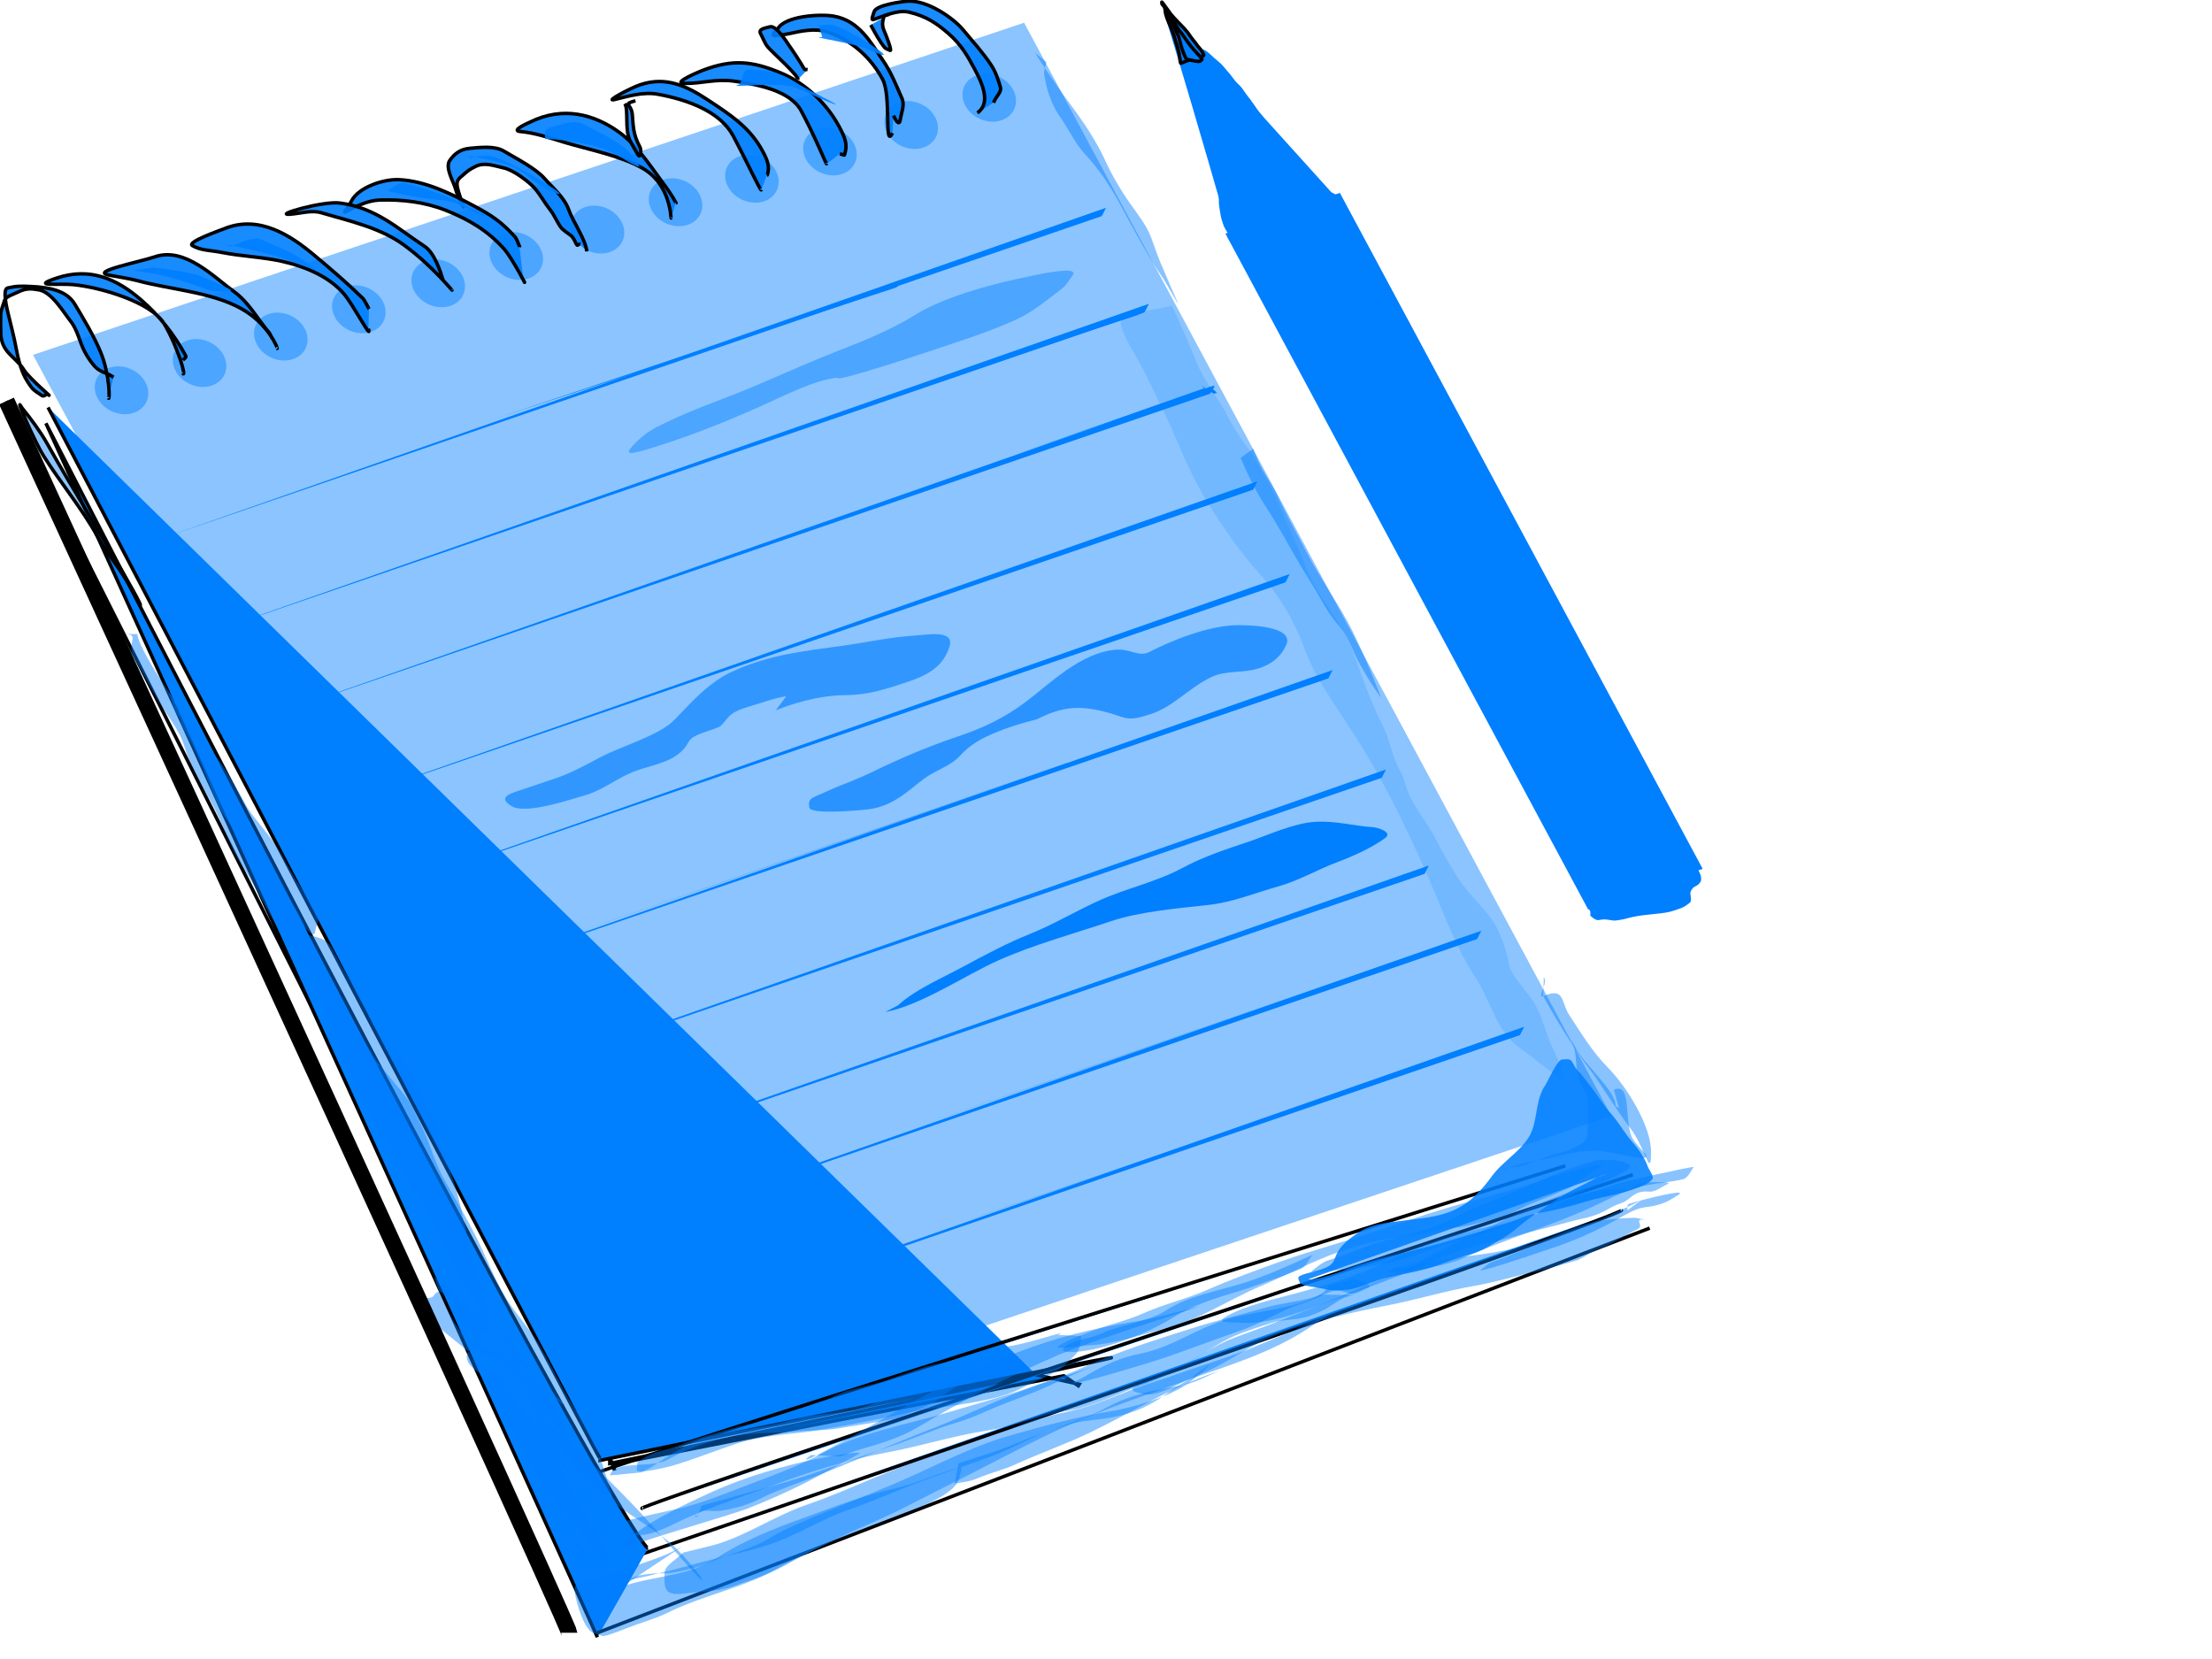 <?xml version="1.0"?><svg width="640" height="480" xmlns="http://www.w3.org/2000/svg" xmlns:xlink="http://www.w3.org/1999/xlink">
 <defs>
  <linearGradient id="linearGradient5161">
   <stop stop-color="#808080" id="stop5163" offset="0"/>
   <stop stop-color="#808080" stop-opacity="0" id="stop5165" offset="1"/>
  </linearGradient>
  <linearGradient id="linearGradient5127">
   <stop stop-color="#ffd565" id="stop5129" offset="0"/>
   <stop stop-color="#ffd565" stop-opacity="0" id="stop5131" offset="1"/>
  </linearGradient>
  <linearGradient id="linearGradient5117">
   <stop stop-color="#ffd565" id="stop5119" offset="0"/>
   <stop stop-color="#ffd565" stop-opacity="0" id="stop5121" offset="1"/>
  </linearGradient>
  <linearGradient id="linearGradient5103">
   <stop stop-color="#cf9400" id="stop5105" offset="0"/>
   <stop stop-color="#cf9400" stop-opacity="0" id="stop5107" offset="1"/>
  </linearGradient>
  <filter height="1.226" y="-0.113" width="1.256" x="-0.128" id="filter5001">
   <feGaussianBlur id="feGaussianBlur5003" stdDeviation="2.786"/>
  </filter>
  <linearGradient y2="495.659" x2="642.568" y1="495.659" x1="598.471" gradientTransform="translate(26.548,-33.903)" gradientUnits="userSpaceOnUse" id="linearGradient5304" xlink:href="#linearGradient5103"/>
  <linearGradient y2="115.604" x2="722.597" y1="115.604" x1="670.959" gradientUnits="userSpaceOnUse" id="linearGradient5306" xlink:href="#linearGradient5117"/>
  <linearGradient y2="120.495" x2="669.888" y1="120.495" x1="628.463" gradientUnits="userSpaceOnUse" id="linearGradient5308" xlink:href="#linearGradient5127"/>
  <radialGradient r="8.881" fy="736.044" fx="675.402" cy="736.044" cx="675.402" gradientTransform="matrix(1,0,0,0.728,0,200.347)" gradientUnits="userSpaceOnUse" id="radialGradient5310" xlink:href="#linearGradient5161"/>
 </defs>
 <g>
  <title>Layer 1</title>
  <g id="layer1">
   <g id="g5190">
    <g id="g4910">
     <rect transform="matrix(0.749,-0.251,0.318,0.592,968.46,1337.407) " opacity="0.496" fill="#007fff" fill-opacity="0.914" fill-rule="evenodd" stroke="#000000" stroke-width="0.999" stroke-miterlimit="4" stroke-opacity="0" y="-2227.534" x="-334.522" height="534.286" width="382.857" id="rect4281"/>
     <path fill="#007fff" fill-rule="evenodd" stroke="#000000" stroke-width="1px" stroke-opacity="0" id="path4283" d="m47.777,155.421c273.148,-93.614 271.007,-92.896 271.007,-92.896l1.232,-2.41"/>
     <path fill="#007fff" fill-rule="evenodd" stroke="#000000" stroke-width="1px" stroke-opacity="0" id="path4796" d="m60.177,183.209c273.148,-93.615 271.007,-92.896 271.007,-92.896l1.232,-2.41"/>
     <path fill="#007fff" fill-rule="evenodd" stroke="#000000" stroke-width="1px" stroke-opacity="0" id="path4798" d="m79.162,206.791c273.148,-93.615 271.007,-92.896 271.007,-92.896l1.232,-2.41"/>
     <path fill="#007fff" fill-rule="evenodd" stroke="#000000" stroke-width="1px" stroke-opacity="0" id="path4800" d="m91.563,234.579c273.148,-93.615 271.007,-92.897 271.007,-92.897l1.232,-2.41"/>
     <path fill="#007fff" fill-rule="evenodd" stroke="#000000" stroke-width="1px" stroke-opacity="0" id="path4802" d="m100.913,261.393c273.148,-93.615 271.007,-92.896 271.007,-92.896l1.232,-2.41"/>
     <path fill="#007fff" fill-rule="evenodd" stroke="#000000" stroke-width="1px" stroke-opacity="0" id="path4804" d="m113.313,289.181c273.148,-93.615 271.007,-92.897 271.007,-92.897l1.232,-2.41"/>
     <path fill="#007fff" fill-rule="evenodd" stroke="#000000" stroke-width="1px" stroke-opacity="0" id="path4806" d="m128.763,317.942c273.148,-93.615 271.007,-92.897 271.007,-92.897l1.232,-2.41"/>
     <path fill="#007fff" fill-rule="evenodd" stroke="#000000" stroke-width="1px" stroke-opacity="0" id="path4808" d="m141.163,345.73c273.148,-93.615 271.007,-92.896 271.007,-92.896l1.232,-2.41"/>
     <path fill="#007fff" fill-rule="evenodd" stroke="#000000" stroke-width="1px" stroke-opacity="0" id="path4810" d="m156.351,364.596c273.148,-93.615 271.007,-92.896 271.007,-92.896l1.232,-2.41"/>
     <path fill="#007fff" fill-rule="evenodd" stroke="#000000" stroke-width="1px" stroke-opacity="0" id="path4812" d="m168.752,392.383c273.148,-93.615 271.007,-92.896 271.007,-92.896l1.232,-2.41"/>
     <path fill="#007fff" fill-rule="evenodd" stroke="#000000" stroke-width="1px" stroke-opacity="0" id="path4814" d="m395.135,192.102c-94.289,31.626 -93.672,31.419 -93.672,31.419"/>
     <path fill="#007fff" fill-opacity="0.697" fill-rule="evenodd" stroke="#000000" stroke-width="1px" stroke-opacity="0" id="path4818" d="m299.849,208.163c6.934,-3.412 11.557,-4.272 19.581,-2.293c6.589,1.625 6.083,3.228 13.659,0.687c6.79,-2.278 11.418,-8.071 17.862,-10.862c3.876,-1.679 8.411,-0.982 12.636,-2.151c4.616,-1.277 7.197,-3.88 8.556,-6.946c2.497,-5.633 -11.549,-5.794 -14.722,-5.699c-7.935,0.237 -18.506,4.404 -24.919,7.762c-2.852,1.493 -5.54,-0.894 -9.156,-0.706c-10.47,0.544 -19.726,10.034 -26.684,15.213c-6.136,4.567 -12.088,7.434 -19.922,10.062c-9.034,3.03 -17.037,6.565 -25.397,10.606c-0.859,0.415 -1.751,0.786 -2.626,1.179c-3.206,1.44 -6.553,2.541 -9.731,4.059c-3.735,1.784 -5.365,1.604 -4.804,4.594c0.398,2.126 15.304,0.745 17.299,0.46c7.127,-1.017 11.07,-5.23 15.839,-8.792c3.466,-2.589 7.65,-3.634 10.451,-6.686c2.981,-3.248 5.991,-4.939 10.512,-6.806c3.653,-1.508 7.636,-2.727 11.564,-3.68z"/>
     <path fill="#007fff" fill-opacity="0.652" fill-rule="evenodd" stroke="#000000" stroke-width="1px" stroke-opacity="0" id="path4820" d="m224.453,205.518c3.78,-1.561 12.084,-4.372 20.209,-4.393c6.543,-0.016 12.178,-1.898 18.1,-3.884c6.195,-2.078 10.269,-4.719 11.962,-10.175c1.541,-4.967 -6.456,-3.399 -10.104,-3.172c-7.06,0.44 -14.084,2.004 -20.978,2.961c-10.956,1.521 -20.623,2.478 -31.24,7.198c-7.565,3.363 -12.447,9.309 -17.463,14.406c-4.219,4.288 -15.228,7.478 -21.045,10.538c-4.611,2.426 -8.442,4.621 -13.634,6.362c-3.648,1.223 -7.295,2.447 -10.943,3.67c-4.084,1.37 -3.861,2.555 -1.407,4.15c4.03,2.619 16.75,-1.777 20.872,-2.925c5.221,-1.454 8.569,-4.287 13.225,-6.424c4.892,-2.245 10.794,-2.657 14.694,-6.022c3.78,-3.262 0.933,-3.892 7.72,-6.168c5.259,-1.764 3.525,-1.137 6.547,-4.383c1.884,-2.024 6.243,-2.889 9.093,-3.845c2.614,-0.877 4.902,-1.533 7.45,-2.002"/>
     <path fill="#007fff" fill-rule="evenodd" stroke="#000000" stroke-width="1px" stroke-opacity="0" id="path4822" d="m256.168,292.798c10.232,-1.882 23.405,-10.81 32.718,-14.95c10.221,-4.544 21.842,-7.724 32.647,-11.348c8.26,-2.77 19.323,-3.699 28.2,-4.687c6.982,-0.777 13.388,-3.452 19.969,-5.306c6.264,-1.765 11.333,-4.858 17.26,-7.082c4.784,-1.794 9.887,-4.136 13.726,-6.89c2.546,-1.827 -2.321,-3.132 -3.478,-3.207c-5.876,-0.384 -10.757,-1.912 -16.75,-1.539c-6.29,0.392 -13.521,3.839 -19.227,5.753c-6.769,2.27 -13.145,4.36 -19.217,7.639c-7.279,3.93 -16.074,5.813 -23.74,9.255c-6.87,3.085 -13.29,6.973 -20.315,9.796c-6.632,2.665 -13.177,6.159 -19.253,9.44c-4.799,2.591 -10.128,5.001 -14.472,7.836c-1.929,1.259 -3.016,2.135 -4.452,3.382"/>
     <path fill="#007fff" fill-opacity="0.451" fill-rule="evenodd" stroke="#000000" stroke-width="1px" stroke-opacity="0" id="path4824" d="m242.584,109.263c-1.453,1.262 13.891,-3.466 24.872,-7.149c9.125,-3.061 18.373,-5.899 26.941,-9.832c4.28,-1.964 8.675,-5.6 12.229,-8.277c2.035,-1.532 2.677,-2.877 3.758,-4.442c2.161,-3.13 -13.453,0.598 -14.71,0.858c-9.705,2.004 -22.803,5.677 -30.78,10.622c-6.65,4.123 -13.732,7.085 -21.317,10.033c-8.231,3.199 -16.248,6.774 -24.335,10.25c-8.403,3.612 -17.451,6.583 -25.594,10.473c-4.102,1.96 -6.262,2.938 -9.19,5.766c-3.882,3.751 -3.571,4.364 2.92,2.401c10.113,-3.059 19.674,-6.742 29.143,-10.869c0.982,-0.428 1.963,-0.857 2.945,-1.286c6.4,-2.795 16.249,-8.068 23.117,-8.549z"/>
     <path fill="#007fff" fill-rule="evenodd" stroke="#000000" stroke-width="1px" stroke-opacity="0" id="path4826" d="m293.375,131.693c56.46,-19.534 57.369,-19.242 57.369,-19.242l0.425,-0.143l0.334,-0.311l-1.804,-0.091l0.439,0.35l-0.38,0.227l0.378,0.47l0.045,0.084l0.106,-0.036l-0.163,-1.237l2.026,1.905l-1.001,0.236l-3.738,-2.524l2.223,2.038l-1.316,-1.05l-54.943,19.323z"/>
     <path fill="#007fff" fill-rule="evenodd" stroke="#000000" stroke-width="1px" stroke-opacity="0" id="path4828" d="m280.057,107.133c50.07,-17.192 50.933,-16.985 50.933,-16.985l-0.183,0.36l-1.381,0.463l-0.061,0.12l-49.308,16.042z"/>
     <path fill="#007fff" fill-rule="evenodd" stroke="#000000" stroke-width="1px" stroke-opacity="0" id="path4830" d="m279.616,107.479l0,0z"/>
     <path fill="#007fff" fill-rule="evenodd" stroke="#000000" stroke-width="1px" stroke-opacity="0" id="path4834" d="m141.764,121.608l119.396,-39.849l-0.213,0.071l-1.657,1.351l-0.744,0.249l-116.784,38.177z"/>
     <path fill="#007fff" fill-opacity="0.43" fill-rule="evenodd" stroke="#000000" stroke-width="1px" stroke-opacity="0" id="path4836" d="m278.183,353.621c143.562,-49.246 144.622,-48.906 144.622,-48.906l-0.197,-0.133l0.972,-0.525l-0.108,0.732l-0.85,0.285l-144.439,48.546z"/>
     <path fill="#007fff" fill-opacity="0.43" fill-rule="evenodd" stroke="#000000" stroke-width="1px" stroke-opacity="0" id="path4838" d="m263.082,326.676l144.762,-50.046l-0.486,0.262l0.47,-0.058l0.545,0.314l-0.879,-0.003l-144.412,49.531z"/>
     <path fill="#007fff" fill-opacity="0.43" fill-rule="evenodd" stroke="#000000" stroke-width="1px" stroke-opacity="0" id="path4840" d="m164.187,270.672l144.762,-50.046l-0.486,0.262l0.47,-0.058l0.545,0.314l-0.879,-0.003l-144.412,49.531z"/>
     <path opacity="0.496" fill="#007fff" fill-opacity="0.906" fill-rule="evenodd" stroke="#000000" stroke-width="0.999" stroke-miterlimit="4" stroke-opacity="0" d="m293.122,25.957c1.937,3.605 0.415,7.565 -3.399,8.844c-3.814,1.279 -8.476,-0.606 -10.412,-4.212c-1.937,-3.605 -0.415,-7.565 3.399,-8.844c3.814,-1.279 8.475,0.607 10.412,4.212z" id="path4842"/>
     <path opacity="0.496" fill="#007fff" fill-opacity="0.906" fill-rule="evenodd" stroke="#000000" stroke-width="0.999" stroke-miterlimit="4" stroke-opacity="0" d="m270.544,33.853c1.937,3.605 0.415,7.565 -3.399,8.844c-3.814,1.279 -8.476,-0.606 -10.412,-4.212c-1.937,-3.605 -0.415,-7.565 3.399,-8.844c3.814,-1.279 8.476,0.607 10.412,4.212z" id="path4844"/>
     <path opacity="0.496" fill="#007fff" fill-opacity="0.906" fill-rule="evenodd" stroke="#000000" stroke-width="0.999" stroke-miterlimit="4" stroke-opacity="0" d="m247.037,41.502c1.937,3.605 0.415,7.565 -3.399,8.844c-3.814,1.279 -8.476,-0.606 -10.412,-4.212c-1.937,-3.605 -0.415,-7.565 3.399,-8.844c3.814,-1.279 8.476,0.607 10.412,4.212z" id="path4846"/>
     <path opacity="0.496" fill="#007fff" fill-opacity="0.906" fill-rule="evenodd" stroke="#000000" stroke-width="0.999" stroke-miterlimit="4" stroke-opacity="0" d="m224.458,49.398c1.937,3.605 0.415,7.565 -3.399,8.844c-3.814,1.279 -8.476,-0.606 -10.412,-4.212c-1.937,-3.605 -0.415,-7.565 3.399,-8.844c3.814,-1.279 8.476,0.606 10.412,4.212z" id="path4848"/>
     <path opacity="0.496" fill="#007fff" fill-opacity="0.906" fill-rule="evenodd" stroke="#000000" stroke-width="0.999" stroke-miterlimit="4" stroke-opacity="0" d="m202.362,56.207c1.937,3.605 0.415,7.565 -3.399,8.844c-3.814,1.279 -8.476,-0.606 -10.412,-4.212c-1.937,-3.605 -0.415,-7.565 3.399,-8.844c3.814,-1.279 8.476,0.607 10.412,4.212z" id="path4850"/>
     <path opacity="0.496" fill="#007fff" fill-opacity="0.906" fill-rule="evenodd" stroke="#000000" stroke-width="0.999" stroke-miterlimit="4" stroke-opacity="0" d="m179.784,64.103c1.937,3.605 0.415,7.565 -3.399,8.844c-3.814,1.279 -8.476,-0.606 -10.412,-4.212c-1.937,-3.605 -0.415,-7.565 3.399,-8.844c3.814,-1.279 8.476,0.607 10.412,4.212z" id="path4852"/>
     <path opacity="0.496" fill="#007fff" fill-opacity="0.906" fill-rule="evenodd" stroke="#000000" stroke-width="0.999" stroke-miterlimit="4" stroke-opacity="0" d="m156.276,71.751c1.937,3.605 0.415,7.565 -3.399,8.844c-3.814,1.279 -8.476,-0.607 -10.412,-4.212c-1.937,-3.605 -0.415,-7.565 3.399,-8.844c3.814,-1.279 8.476,0.606 10.412,4.212z" id="path4854"/>
     <path opacity="0.496" fill="#007fff" fill-opacity="0.906" fill-rule="evenodd" stroke="#000000" stroke-width="0.999" stroke-miterlimit="4" stroke-opacity="0" d="m133.698,79.648c1.937,3.605 0.415,7.565 -3.399,8.844c-3.814,1.279 -8.476,-0.606 -10.412,-4.212c-1.937,-3.605 -0.415,-7.565 3.399,-8.844c3.814,-1.279 8.476,0.606 10.412,4.212z" id="path4856"/>
     <path opacity="0.496" fill="#007fff" fill-opacity="0.906" fill-rule="evenodd" stroke="#000000" stroke-width="0.999" stroke-miterlimit="4" stroke-opacity="0" d="m110.731,87.165c1.937,3.605 0.415,7.565 -3.399,8.844c-3.814,1.279 -8.476,-0.606 -10.412,-4.212c-1.937,-3.605 -0.415,-7.565 3.399,-8.844c3.814,-1.279 8.476,0.606 10.412,4.212z" id="path4858"/>
     <path opacity="0.496" fill="#007fff" fill-opacity="0.906" fill-rule="evenodd" stroke="#000000" stroke-width="0.999" stroke-miterlimit="4" stroke-opacity="0" d="m88.153,95.061c1.937,3.605 0.415,7.565 -3.399,8.844c-3.814,1.279 -8.476,-0.606 -10.412,-4.212c-1.937,-3.605 -0.415,-7.565 3.399,-8.844c3.814,-1.279 8.476,0.606 10.412,4.212z" id="path4860"/>
     <path opacity="0.496" fill="#007fff" fill-opacity="0.906" fill-rule="evenodd" stroke="#000000" stroke-width="0.999" stroke-miterlimit="4" stroke-opacity="0" d="m64.645,102.71c1.937,3.605 0.415,7.565 -3.399,8.844c-3.814,1.279 -8.476,-0.606 -10.412,-4.212c-1.937,-3.605 -0.415,-7.565 3.399,-8.844c3.814,-1.279 8.476,0.606 10.412,4.212z" id="path4862"/>
     <path opacity="0.496" fill="#007fff" fill-opacity="0.906" fill-rule="evenodd" stroke="#000000" stroke-width="0.999" stroke-miterlimit="4" stroke-opacity="0" d="m42.067,110.606c1.937,3.605 0.415,7.565 -3.399,8.844c-3.814,1.279 -8.476,-0.606 -10.412,-4.212c-1.937,-3.605 -0.415,-7.565 3.399,-8.844c3.814,-1.279 8.476,0.607 10.412,4.212z" id="path4864"/>
     <path fill="#007fff" fill-opacity="0.906" fill-rule="evenodd" stroke="#000000" stroke-width="1px" id="path4866" d="m282.78,32.657c4.102,-2.842 1.344,-8.702 -0.828,-12.745c-2.123,-3.952 -3.856,-6.973 -7.446,-10.127c-3.435,-3.018 -6.557,-5.122 -11.521,-6.275c-3.265,-0.759 -7.348,1.172 -10.256,2.148c-0.873,0.293 -0.022,-1.511 0.173,-2.245c0.521,-1.955 8.01,-2.965 9.758,-3.074c5.637,-0.351 13.187,4.883 15.973,8.261c2.795,3.39 5.731,6.579 8.068,10.118c1.443,2.185 2.108,4.341 2.756,6.531c0.344,1.162 -0.934,2.487 -1.389,3.249c-0.31,0.519 -0.404,0.795 -0.61,1.199"/>
     <path fill="#007fff" fill-opacity="0.906" fill-rule="evenodd" stroke="#000000" stroke-width="1px" id="path4868" d="m258.215,38.51c-2.472,4.859 -0.247,-10.73 -2.837,-15.55c-3.157,-5.877 -8.654,-11.351 -16.169,-13.762c-3.326,-1.067 -7.539,-0.221 -10.646,0.489c-1.248,0.285 -2.717,0.449 -3.823,0.586c-2.538,0.315 0.076,-1.602 0.309,-1.992c2.197,-3.678 12.137,-4.278 16.113,-3.615c7.5,1.251 10.909,7.907 14.186,12.638c2.52,3.639 3.901,7.318 5.609,11.141c0.883,1.978 -0.203,4.223 -0.472,6.123c-0.317,2.234 -1.496,-0.102 -1.983,-1.124"/>
     <path fill="#007fff" fill-opacity="0.906" fill-rule="evenodd" stroke="#000000" stroke-width="1px" id="path4870" d="m239.161,47.386c-0.049,0.345 -3.084,-7.374 -7.356,-15.327c-3.124,-5.815 -12.583,-7.668 -19.672,-8.611c-5.149,-0.685 -9.336,0.793 -14.179,0.68c-3.798,-0.089 5.008,-3.645 5.576,-3.858c8.488,-3.184 14.137,-2.618 22.393,0.839c7.599,3.182 13.513,9.284 16.817,15.434c1.846,3.437 2.584,5.283 1.584,8.316c-0.019,0.057 -0.859,-0.23 -1.318,-0.353"/>
     <path fill="#007fff" fill-opacity="0.906" fill-rule="evenodd" stroke="#000000" stroke-width="1px" id="path4872" d="m220.262,54.918c-0.184,0.557 -4.207,-8.298 -8.158,-15.654c-3.695,-6.878 -12.832,-10.353 -21.739,-11.994c-4.209,-0.775 -8.637,0.579 -12.589,1.539c-2.944,0.715 4.637,-3.345 7.472,-4.296c7.645,-2.564 13.687,0.553 19.532,4.384c6.968,4.566 12.304,8.2 15.833,14.77c1.4,2.605 2.21,4.565 1.375,6.994c-0.01,0.029 -0.071,0.024 -0.106,0.036"/>
     <path fill="#007fff" fill-opacity="0.906" fill-rule="evenodd" stroke="#000000" stroke-width="1px" id="path4874" d="m194.175,63.072c-0.117,0.34 0.072,-9.731 -8.404,-14.478c-6.369,-3.567 -15.152,-5.231 -22.404,-7.397c-4.432,-1.323 -8.513,-2.766 -12.849,-3.146c-2.915,-0.255 2.426,-2.513 3.01,-2.799c9.329,-4.566 18.396,-2.268 25.737,3.098c5.03,3.676 8.868,9.618 12.256,14.18c1.539,2.072 2.884,3.969 4.076,6.188c0.015,0.028 -0.071,0.024 -0.106,0.036"/>
     <path fill="#007fff" fill-opacity="0.906" fill-rule="evenodd" stroke="#000000" stroke-width="1px" id="path4876" d="m251.936,7.215c1.23,2.29 2.484,4.627 4,6.512c0.322,0.4 1.205,0.651 1.59,0.859c0.708,0.382 -1.255,-4.633 -1.426,-4.989c-1.043,-2.17 -0.821,-3.086 -0.35,-4.853c0.07,-0.263 1.302,-0.52 1.548,-0.619"/>
     <path fill="#007fff" fill-opacity="0.906" fill-rule="evenodd" stroke="#000000" stroke-width="1px" id="path4878" d="m230.845,23.037c0.302,-1.132 -7.661,-8.139 -8.737,-9.496c-0.877,-1.106 -1.387,-2.582 -2.036,-3.791c-0.765,-1.424 1.37,-1.603 2.689,-1.996c1.816,-0.54 4.924,4.514 5.489,5.316c1.618,2.297 3.082,4.561 4.484,6.946c0.127,0.216 0.748,0.071 0.925,0.088"/>
     <path fill="#007fff" fill-opacity="0.906" fill-rule="evenodd" stroke="#000000" stroke-width="1px" id="path4880" d="m180.79,29.985c1.151,1.959 -0.146,7.664 1.591,10.898c0.711,1.324 1.472,2.64 2.233,3.923c0.699,1.178 1.07,-1.277 0.537,-2.268c-1.984,-3.694 -1.889,-5.761 -2.217,-9.495c-0.265,-3.021 -2.877,-2.86 0.921,-3.888"/>
     <path fill="#007fff" fill-opacity="0.906" fill-rule="evenodd" stroke="#000000" stroke-width="1px" id="path4882" d="m169.781,72.745c-0.29,-3.309 -3.995,-8.606 -5.272,-12.149c-1.251,-3.471 -4.426,-6.071 -6.919,-8.912c-2.628,-2.995 -8.098,-5.755 -11.804,-7.97c-2.665,-1.593 -6.897,-1.045 -9.717,-0.816c-3.08,0.249 -4.649,1.752 -5.908,3.473c-1.484,2.028 0.94,5.967 1.554,8.028c0.498,1.672 1.044,3.111 1.912,4.727c0.075,0.14 0.151,0.281 0.226,0.421c1.014,1.888 -1.466,-3.974 -1.605,-6.023c-0.111,-1.625 0.847,-2.087 1.889,-3.019c1.221,-1.092 1.792,-1.531 3.494,-2.365c2.652,-1.298 5.392,-0.147 8.141,0.45c2.826,0.614 7.276,3.99 8.914,5.858c1.704,1.943 2.898,4.246 4.485,6.249c1.227,1.547 1.941,3.431 3.079,5.031c0.614,0.864 2.063,1.728 2.92,2.401c0.739,0.58 1.089,1.561 1.525,2.371c0.527,0.98 0.326,0.049 1.228,0.185"/>
     <path fill="#007fff" fill-opacity="0.906" fill-rule="evenodd" stroke="#000000" stroke-width="1px" id="path4884" d="m151.441,81.084c1.677,3.121 -3.169,-6.375 -5.66,-9.136c-4.579,-5.075 -9.861,-8.367 -16.89,-11.135c-6.014,-2.369 -12.518,-3.146 -19.127,-2.929c-3.325,0.109 -6.755,1.835 -9.137,3.065c-1.992,1.029 -0.342,-0.021 1.1,-2.854c1.93,-3.793 9.083,-6.345 13.77,-6.11c7.944,0.4 15.472,4.327 21.812,7.695c5.237,2.782 7.934,4.715 11.59,8.738c0.73,0.803 1.004,2.032 1.432,2.899c0.031,0.064 -0.01,0.136 -0.016,0.204"/>
     <path fill="#007fff" fill-opacity="0.906" fill-rule="evenodd" stroke="#000000" stroke-width="1px" id="path4886" d="m130.782,83.937c0.161,0.326 -5.528,-6.855 -13.701,-12.901c-6.915,-5.115 -15.606,-6.985 -24.157,-9.493c-2.83,-0.83 -6.031,0.238 -9.038,0.447c-4.982,0.345 9.493,-3.886 14.429,-3.249c10.523,1.359 16.825,7.486 24.543,12.544c2.876,1.885 4.543,7.272 5.31,9.651c0.027,0.083 -0.081,0.16 -0.122,0.24"/>
     <path fill="#007fff" fill-opacity="0.906" fill-rule="evenodd" stroke="#000000" stroke-width="1px" id="path4888" d="m106.581,95.136c1.197,3.715 -4.33,-6.885 -7.037,-10.066c-4.147,-4.873 -10.815,-7.868 -18.001,-9.47c-5.656,-1.261 -11.567,-1.425 -17.293,-2.55c-3.575,-0.702 -6.026,-0.51 -8.591,-1.989c-1.767,-1.019 8.343,-4.524 9.172,-4.866c10.123,-4.18 19.367,2.008 26.012,7.578c5.018,4.206 9.555,8.062 14.141,12.554c0.451,0.442 1.77,3.064 1.78,3.081"/>
     <path fill="#007fff" fill-opacity="0.906" fill-rule="evenodd" stroke="#000000" stroke-width="1px" id="path4890" d="m80.167,100.815c0.447,0.438 -2.38,-7.122 -10.49,-11.592c-8.663,-4.774 -20.378,-5.423 -30.165,-8.074c-2.389,-0.647 -6.341,-1.194 -8.259,-1.604c-4.872,-1.042 8.955,-3.699 13.6,-5.258c8.692,-2.916 17.048,5.932 22.625,9.907c4.492,3.202 6.98,8.042 10.307,11.951c0.452,0.531 0.633,1.179 0.95,1.769"/>
     <path fill="#007fff" fill-opacity="0.906" fill-rule="evenodd" stroke="#000000" stroke-width="1px" id="path4892" d="m52.812,108.002c1.32,1.551 -1.419,-7.761 -5.312,-14.323c-3.729,-6.286 -18.349,-10.521 -26.138,-11.314c-4.373,-0.445 -12.734,0.693 -5.029,-1.892c9.862,-3.308 17.61,0.359 24.409,6.227c5.61,4.842 9.818,10.341 13.024,16.309c0.226,0.42 -0.578,0.79 -0.868,1.186"/>
     <path fill="#007fff" fill-opacity="0.906" fill-rule="evenodd" stroke="#000000" stroke-width="1px" id="path4894" d="m31.352,115.2c0.48,0.893 0.407,-6.853 -2.191,-13.182c-1.959,-4.77 -4.839,-9.541 -7.556,-14.067c-2.395,-3.989 -7.552,-4.806 -12.495,-5.054c-2.893,-0.146 -4.282,-0.182 -6.915,0.431c-1.59,0.37 -0.106,6.296 0.116,7.218c0.823,3.419 1.728,6.833 2.367,10.241c0.488,2.603 1.008,4.887 2.072,7.357c0.626,1.455 1.548,2.831 2.384,3.972c0.723,0.986 2.095,1.652 3.026,2.365c0.471,0.361 1.358,-0.455 1.487,-0.499c2.714,2.081 -5.252,-4.438 -6.848,-7.147c-1.017,-1.726 -3.242,-3.448 -4.58,-5.025c-1.496,-1.762 -1.965,-3.621 -2.001,-5.592c-0.035,-1.933 -0.065,-3.535 -0.016,-5.164c0.039,-1.286 0.737,-2.87 1.088,-4.043c0.37,-1.238 2.45,-1.788 3.919,-2.507c2.24,-1.096 3.599,-1.072 6.052,-0.638c3.783,0.67 7.182,6.583 9.042,8.896c2.208,2.746 2.66,6.118 4.22,9.023c0.877,1.632 1.715,2.869 2.884,4.202c1.104,1.258 2.657,1.767 4.163,2.381c0.057,0.023 1.107,0.655 1.287,0.761"/>
     <path fill="#007fff" fill-rule="evenodd" stroke="#000000" stroke-width="1px" stroke-opacity="0" id="path4896" d="m38.553,78.19c0,0 0,0 0,0c1.551,0.242 3.102,0.484 4.653,0.726c5.88,0.917 11.718,3.071 17.21,4.963c1.922,0.662 4.691,0.309 6.398,0.24c1.156,-0.047 -8.868,-4.394 -10.449,-4.746c-3.672,-0.819 -8.003,-1.578 -11.442,-1.928c-1.242,-0.127 -0.535,0.033 -0.728,0.045"/>
     <path fill="#007fff" fill-opacity="0.906" fill-rule="evenodd" stroke="#000000" stroke-width="1px" stroke-opacity="0" id="path4898" d="m112.247,55.261c-0.202,-0.021 7.575,2.022 16.398,2.751c3.768,0.311 7.143,2.812 10.344,4.086c1.764,0.702 2.963,1.146 4.104,1.805c4.199,2.421 -8.393,-4.914 -13.036,-6.761c-4.119,-1.639 -8.605,-3.018 -12.77,-4.166c-1.882,-0.519 -4.164,1.647 -5.041,2.287z"/>
     <path fill="#007fff" fill-opacity="0.906" fill-rule="evenodd" stroke="#000000" stroke-width="1px" stroke-opacity="0" id="path4900" d="m66.82,71.294c-7.278,-2.007 10.769,1.844 15.607,3.613c2.833,1.035 5.86,2.23 8.8,3.311c1.709,0.629 -4.053,-3.384 -5.174,-4.03c-3.325,-1.918 -7.438,-3.611 -10.994,-5.061c-1.748,-0.713 -6.854,1.59 -8.239,2.167z"/>
     <path fill="#007fff" fill-opacity="0.906" fill-rule="evenodd" stroke="#000000" stroke-width="1px" stroke-opacity="0" id="path4902" d="m136.216,45.731c-3.615,-1.474 8.243,0.867 11.82,2.398c3.573,1.529 6.438,4.463 9.504,6.256c0.998,0.584 2.045,1.144 3.195,1.513c5.195,1.667 -8.166,-6.174 -12.955,-8.478c-4.677,-2.25 -6.307,-3.11 -11.564,-1.688z"/>
     <path fill="#007fff" fill-opacity="0.906" fill-rule="evenodd" stroke="#000000" stroke-width="1px" stroke-opacity="0" id="path4904" d="m157.756,40.296c-0.584,-0.281 9.474,0.225 16.762,2.728c3.235,1.111 6.01,3.196 8.902,4.669c3.254,1.657 0.435,-1.287 -0.523,-2.608c-2.786,-3.84 -9.888,-6.882 -14.393,-9.288c-2.31,-1.234 -6.727,0.419 -8.979,1.024c-2.168,0.581 -1.928,1.918 -1.769,3.476z"/>
     <path fill="#007fff" fill-opacity="0.906" fill-rule="evenodd" stroke="#000000" stroke-width="1px" stroke-opacity="0" id="path4906" d="m214.038,24.4c-5.038,1.351 11.18,-0.989 15.918,0.924c0.804,0.325 1.605,0.654 2.408,0.982c3.002,1.224 5.579,2.554 8.617,3.671c4.174,1.535 -7.647,-4.072 -11.202,-6.382c-4.317,-2.805 -7.833,-3.306 -12.878,-3.434c-1.924,-0.049 -1.514,1.152 -2.863,4.241z"/>
     <path fill="#007fff" fill-opacity="0.906" fill-rule="evenodd" stroke="#000000" stroke-width="1px" stroke-opacity="0" id="path4908" d="m237.913,10.726c-4.906,-0.125 9.861,1.665 13.878,3.894c0.849,0.471 1.878,0.696 2.817,1.043c4.906,1.817 -7.662,-6.37 -12.623,-8.093c-2.358,-0.819 -4.165,-0.237 -5.064,-0.091"/>
    </g>
    <path fill="#007fff" fill-rule="evenodd" stroke="#000000" stroke-width="1px" d="m13.908,117.88c159.989,305.772 159.708,304.215 159.708,304.215l0,0.445c0,0 132.482,-27.15 147.078,-29.598c14.595,-2.448 -144.271,30.488 -144.271,30.488l0,-1.78l1.403,3.783l-0.281,-1.78l130.237,-25.592l4.21,2.893l0.281,-0.445l-12.434,-2.719" id="path4969"/>
    <path fill="#007fff" fill-rule="evenodd" stroke="#000000" stroke-width="1px" d="m452.888,337.32c-280.047,87.487 -280.047,88.773 -280.047,88.773" id="path4971"/>
    <path fill="#007fff" fill-rule="evenodd" stroke="#000000" stroke-width="1px" d="m472.427,339.893c-302.841,100.352 -286.559,96.493 -286.559,96.493" id="path4973"/>
    <path fill="#007fff" fill-rule="evenodd" stroke="#000000" stroke-width="1px" d="m179.354,451.824c293.072,-100.352 289.816,-101.639 289.816,-101.639" id="path4975"/>
    <path fill="#007fff" fill-rule="evenodd" stroke="#000000" stroke-width="1px" d="m1.883,116.03c170.959,339.654 172.587,342.227 172.587,342.227" id="path4977"/>
    <path fill="#007fff" fill-rule="evenodd" stroke="#000000" stroke-width="1px" d="m187.495,447.965c0,0 -6.513,1.287 -174.215,-325.502c156.305,343.514 159.562,351.233 159.562,351.233" id="path4979"/>
    <path fill="#007fff" fill-rule="evenodd" stroke="#000000" stroke-width="1px" d="m477.311,355.332c-304.469,117.078 -304.469,117.078 -304.469,117.078" id="path4981"/>
    <path fill="#007fff" fill-opacity="0.455" fill-rule="evenodd" stroke="#000000" stroke-width="1px" stroke-opacity="0" d="m103.437,305.123c0.559,1.108 1.118,2.216 1.677,3.324c4.232,8.388 8.596,17.835 10.76,26.702c1.56,6.392 4.368,12.038 7.406,18.06c3.682,7.298 6.602,14.773 10.341,22.048c3.37,6.559 7.767,12.581 11.04,19.168c2.597,5.228 6.248,10.011 9.083,14.957c2.725,4.754 5.676,9.257 8.245,14.071c2.442,4.576 5.035,9.174 7.965,13.628c2.275,3.458 3.714,7.43 5.59,11.08c1.257,2.445 2.513,4.797 3.913,7.202c1.665,2.861 1.807,-0.358 2.795,-0.554c1.867,-0.37 -3.766,-17.691 -4.192,-18.946c-2.232,-6.574 -3.621,-13.239 -6.568,-19.611c-2.182,-4.719 -5.781,-9.19 -8.245,-13.849c-2.349,-4.442 -4.616,-8.871 -7.127,-13.185c-2.767,-4.754 -6.887,-8.972 -9.782,-13.739c-3.46,-5.698 -5.577,-11.664 -8.524,-17.506c-2.673,-5.299 -5.811,-10.703 -8.804,-15.844c-2.198,-3.776 -3.584,-7.7 -5.031,-11.634c-1.271,-3.455 -3.149,-7.057 -4.751,-10.304c-1.249,-2.53 -3.348,-4.758 -5.17,-6.98c-1.531,-1.868 -2.716,-3.361 -4.052,-4.986c-1.494,-1.816 -3.413,-2.002 -6.568,-3.102z" id="path4983"/>
    <path fill="#007fff" fill-opacity="0.455" fill-rule="evenodd" stroke="#000000" stroke-width="1px" stroke-opacity="0" d="m381.942,374.592c-3.381,1.7 -10.695,2.258 -15.931,3.767c-6.982,2.013 -14.229,3.759 -21.241,5.983c-10.741,3.406 -20.978,6.615 -31.162,11.19c-11.801,5.302 -25.767,9.054 -38.429,12.852c-12.351,3.705 -26.135,6.008 -37.031,11.966c-7.652,4.184 -16.428,7.222 -24.734,10.415c-6.022,2.315 -11.287,4.459 -17.747,5.872c-4.505,0.985 -9.175,1.982 -13.415,3.102c-2.277,0.602 -3.035,1.564 -4.332,2.437c-1.969,1.327 6.372,1.994 6.847,1.994c4.576,0 9.838,-3.176 13.695,-4.875c8.535,-3.759 17.839,-6.807 26.691,-10.082c10.219,-3.781 21,-7.033 32.001,-9.085c9.561,-1.784 18.661,-4.724 28.368,-6.204c8.342,-1.272 15.826,-4.57 24.035,-5.872c6.832,-1.083 14.944,-5.302 21.38,-7.534c5.442,-1.888 10.664,-4.956 15.372,-7.756c3.784,-2.25 6.76,-4.464 11.04,-6.315c3.502,-1.514 6.903,-2.474 10.481,-3.656c2.47,-0.816 4.92,-0.802 7.546,-1.219c2.889,-0.458 4.333,-1.041 6.708,-2.105c3.983,-1.785 5.155,-4.005 9.782,-4.764" id="path4985"/>
    <path fill="#007fff" fill-opacity="0.455" fill-rule="evenodd" stroke="#000000" stroke-width="1px" stroke-opacity="0" d="m306.063,386.226c4.671,-2.093 -10.153,3.161 -15.511,3.435c-6.045,0.309 -12.25,3.735 -18.306,4.764c-5.216,0.886 -10.634,3.174 -15.511,4.875c-3.624,1.264 -8.099,2.137 -11.599,3.102c-2.564,0.707 -3.889,1.926 -6.847,2.77c-3.355,0.958 -6.693,2.77 -9.922,3.989c-3.933,1.485 -8.221,2.18 -12.437,3.102c-4.469,0.978 -9.008,2.444 -13.136,3.656c-2.493,0.732 -4.683,1.635 -6.708,2.438c-3.387,1.343 -5.938,1.259 -9.083,3.102c-3.332,1.953 -2.368,1.17 -2.795,3.767c-0.259,1.577 9.838,-1.001 10.201,-1.108c6.401,-1.88 12.469,-4.373 18.725,-6.426c6.608,-2.168 14.365,-2.676 21.38,-3.545c1.128,-0.14 2.236,-0.369 3.354,-0.554c7.864,-1.299 15.731,-2.848 23.477,-4.543c6.358,-1.391 12.757,-1.994 19.145,-3.102c4.334,-0.752 8.679,-1.612 12.437,-3.102c1.811,-0.718 3.484,-1.708 5.17,-2.437c2.791,-1.207 5.558,-2.501 8.105,-3.989c1.65,-0.964 3.355,-2.999 4.891,-4.432c1.333,-1.244 1.388,-3.108 1.677,-4.653c0.044,-0.234 0,-0.53 0,-0.776" id="path4987"/>
    <path fill="#007fff" fill-opacity="0.455" fill-rule="evenodd" stroke="#000000" stroke-width="1px" stroke-opacity="0" d="m176.522,426.888c0.857,-4.585 11.82,-1.89 16.629,-4.543c5.639,-3.11 10.529,-4.853 17.048,-6.426c6.298,-1.52 13.593,-1.175 20.123,-1.773c4.13,-0.378 8.229,-0.185 12.297,-0.886c5.249,-0.905 10.464,-1.593 15.651,-2.659c2.526,-0.519 4.971,-1.77 7.127,-2.659c2.793,-1.152 4.736,-1.982 6.987,-3.767c1.762,-1.397 4.004,-2.799 5.45,-3.878c2.065,-1.541 -8,-1.44 -8.664,-1.44c-5.544,0 -10.225,4.182 -14.673,6.426c-5.853,2.953 -11.011,3.308 -17.747,4.099c-5.231,0.614 -10.155,2.485 -15.232,3.324c-5.343,0.883 -10.594,1.624 -15.651,2.77c-3.985,0.903 -6.86,2.544 -10.061,4.321c-2.442,1.356 -4.026,2.512 -6.428,4.099c-1.181,0.78 -2.454,1.478 -3.773,2.105" id="path4989"/>
    <path fill="#007fff" fill-opacity="0.455" fill-rule="evenodd" stroke="#000000" stroke-width="1px" stroke-opacity="0" d="m181.134,457.245c-0.439,0.29 9.953,-1.932 19.564,-4.653c8.72,-2.469 18.051,-3.88 26.132,-7.312c6.458,-2.743 12.133,-6.218 18.865,-8.531c7.204,-2.475 14.056,-5.665 21.241,-8.31c6.411,-2.36 12.865,-4.52 19.284,-6.869c5.395,-1.974 9.814,-4.408 14.813,-6.648c2.463,-1.104 5.593,-1.875 7.965,-2.659c3.056,-1.01 5.957,-1.276 9.363,-1.662c5.054,-0.573 9.927,-1.96 13.974,-4.099c2.251,-1.19 4.169,-2.419 6.009,-3.878c2.233,-1.77 5.66,-3.297 7.546,-4.875c1.13,-0.946 2.424,-1.79 3.494,-2.548c2.238,-1.588 -3.721,3.776 -6.009,5.318c-5.591,3.768 -15.282,6.706 -22.359,7.866c-9.597,1.574 -19.689,4.381 -28.927,6.98c-9.298,2.616 -18.74,7.345 -27.389,11.301c-8.315,3.804 -16.943,7.11 -25.433,10.636c-6.101,2.534 -12.228,5.034 -17.468,8.199c-4.572,2.762 -11.427,4.224 -16.35,6.537c-3.001,1.41 -6.894,2.225 -10.201,2.881c-2.528,0.501 -5.489,0.103 -8.105,0.554c-3.205,0.552 -1.609,-0.041 -6.009,1.773z" id="path4991"/>
    <path fill="#007fff" fill-opacity="0.455" fill-rule="evenodd" stroke="#000000" stroke-width="1px" stroke-opacity="0" d="m464.709,336.589c-3.885,0.67 -11.769,2.535 -16.21,4.099c-7.53,2.653 -14.662,4.687 -22.498,6.758c-8.818,2.331 -18.318,5.486 -26.83,8.421c-9.323,3.214 -18.994,5.721 -28.228,8.974c-7.298,2.572 -14.898,5.38 -21.8,8.421c-5.974,2.631 -12.576,4.099 -18.446,6.758c-4.032,1.827 -8.608,2.877 -12.856,4.432c-4.178,1.529 -7.873,2.828 -11.459,4.875c-2.455,1.401 6.063,0.06 9.083,-0.111c7.226,-0.409 15.164,-3.158 22.079,-4.986c10.113,-2.673 17.815,-8.129 27.11,-12.077c7.822,-3.322 15.522,-7.49 23.477,-10.193c5.634,-1.914 11.542,-3.473 17.468,-4.099c5.269,-0.557 10.191,-2.077 15.511,-2.659c4.103,-0.449 8.764,-1.909 12.577,-2.881c3.257,-0.83 6.709,-3.048 9.922,-4.321c3.548,-1.406 7.028,-2.788 10.201,-4.21c1.977,-0.886 3.571,-2.396 5.31,-3.545c2.18,-1.44 2.626,-2.246 5.59,-3.656z" id="path4993"/>
    <path fill="#007fff" fill-opacity="0.455" fill-rule="evenodd" stroke="#000000" stroke-width="1px" stroke-opacity="0" d="m471.137,344.234c0.421,-0.278 -11.322,-0.985 -19.564,3.767c-6.535,3.768 -12.612,5.239 -20.542,6.869c-9.723,1.999 -19.539,5.04 -27.948,9.307c-8.836,4.484 -18.045,7.264 -27.948,9.972c-6.583,1.8 -14.297,3.401 -19.983,6.537c-4.051,2.234 0.655,1.744 3.494,1.994c6.381,0.562 13.897,-1.708 19.564,-3.767c9.08,-3.3 18.268,-6.522 27.25,-10.082c7.836,-3.106 14.825,-7.066 23.337,-8.753c5.62,-1.114 10.696,-2.865 16.21,-4.21c3.014,-0.735 5.723,-1.443 8.524,-2.216c2.76,-0.761 5.417,-1.179 8.105,-2.105c2.641,-0.91 4.576,-2.515 7.127,-3.324c3.444,-1.092 3.573,-3.881 8.524,-3.435c1.583,0.143 3.875,-1.627 5.031,-2.105c2.466,-1.02 -5.661,-0.58 -6.568,-0.554c-1.774,0.05 -3.074,1.403 -4.611,2.105z" id="path4995"/>
    <path fill="#007fff" fill-opacity="0.455" fill-rule="evenodd" stroke="#000000" stroke-width="1px" stroke-opacity="0" d="m473.094,352.322c-9.482,0.268 -14.816,1.466 -23.057,5.097c-8.622,3.798 -19.687,5.525 -29.346,6.426c-11.159,1.041 -25.179,8.146 -35.075,12.188c-9.208,3.761 -18.651,7.457 -28.088,10.858c-5.973,2.153 -11.843,6.359 -17.188,9.307c-3.367,1.857 -7.869,3.122 -11.459,4.764c-3.195,1.461 0.401,1.919 1.817,2.327c4.243,1.223 11.913,-3.928 15.372,-5.207c8.645,-3.199 15.425,-9.045 24.315,-12.298c10.252,-3.752 20.664,-6.035 31.582,-8.199c8.249,-1.635 16.259,-4.094 24.594,-5.54c6.143,-1.066 12.148,-2.938 18.166,-4.21c3.791,-0.802 7.287,-2.037 10.9,-2.992c2.678,-0.708 4.569,-2.719 7.406,-3.656c2.381,-0.787 4.445,-2.176 6.568,-3.324c1.434,-0.775 2.477,-1.439 4.192,-2.216c2.397,-1.086 -2.199,-3.611 3.354,-2.548" id="path4997"/>
    <path fill="#007fff" fill-opacity="0.461" fill-rule="evenodd" stroke="#000000" stroke-width="1px" stroke-opacity="0" filter="url(#filter5001)" d="m466.945,315.317c5.513,-2.498 2.658,9.948 5.59,14.403c0.949,1.442 2.662,3.11 3.494,4.099c2.663,3.167 -9.581,-0.886 -14.393,-0.886c-4.268,0 -8.349,0.842 -12.437,1.884c-4.127,1.052 -8.248,1.46 -12.158,2.881c-4.602,1.672 -1.069,0 0.279,0c4.008,0 9.249,-3.015 13.136,-3.878c2.645,-0.587 4.559,-1.575 6.708,-2.659c2.3,-1.161 2.133,-2.841 2.236,-4.875c0.123,-2.428 0,-4.882 0,-7.312c0,-2.527 -1.855,-4.659 -2.655,-7.091c-0.962,-2.922 -0.488,-6.091 -1.397,-8.974c-1.394,-4.42 -0.138,-0.296 1.817,2.327c3.046,4.087 9.836,10.595 10.201,14.071c0.151,1.432 0.397,0.512 1.118,1.44" id="path4999"/>
    <path fill="#007fff" fill-opacity="0.461" fill-rule="evenodd" stroke="#000000" stroke-width="1px" stroke-opacity="0" d="m39.734,183.456c0.316,3.005 5.122,10.944 8.664,16.065c3.998,5.78 7.191,12.408 10.201,18.614c3.088,6.365 7.497,12.397 11.738,18.281c3.801,5.275 6.568,11.533 9.363,17.173c2.45,4.944 6.378,9.209 8.385,14.182c1.844,4.568 3.983,9.391 5.45,13.849c0.988,3.004 3.126,5.888 5.031,8.531c2.046,2.839 4.018,5.505 5.45,8.531c1.328,2.808 3.261,5.514 4.891,8.199c2.882,4.746 -3.381,-2.001 -4.332,-2.991c-5.553,-5.778 -10.039,-12.457 -13.136,-19.278c-2.658,-5.854 -7.944,-11.378 -11.459,-16.952c-3.381,-5.362 -6.034,-11.094 -9.502,-16.398c-3.976,-6.08 -5.825,-12.638 -9.223,-18.835c-2.973,-5.421 -6.231,-10.889 -7.965,-16.619c-1.441,-4.76 -5.178,-9.124 -7.686,-13.406c-2.313,-3.95 -4.478,-7.988 -6.708,-11.966c-2.622,-4.677 2.047,-6.98 -3.074,-6.98" id="path5005"/>
    <path fill="#007fff" fill-opacity="0.461" fill-rule="evenodd" stroke="#000000" stroke-width="1px" d="m6.336,117.976c-2.532,-4.516 3.5,9.539 6.288,13.96c4.893,7.76 11.05,15.117 15.511,23.156c3.108,5.6 7.484,10.513 10.341,16.176c2.415,4.787 3.203,5.298 0.14,-0.222c-7.987,-14.392 -16.985,-28.445 -25.014,-42.767c-1.908,-3.403 -4.723,-7.168 -7.267,-10.304z" id="path5007"/>
    <path opacity="0.395" fill="#007fff" fill-opacity="0.461" fill-rule="evenodd" stroke="#000000" stroke-width="1px" stroke-opacity="0" d="m339.085,88.505c-0.199,-0.355 3.312,6.742 6.987,16.065c2.139,5.427 6.55,10.67 9.223,16.065c0.905,1.827 2.478,4.204 3.354,5.651c1.22,2.016 3.286,4.284 4.612,6.648c2.325,4.148 4.727,8.142 6.568,12.52c2.621,6.234 5.572,12.29 7.965,18.614c3.254,8.601 10.358,15.646 13.555,24.264c2.661,7.173 5.106,14.569 8.664,21.494c2.226,4.333 2.608,8.882 5.031,13.074c1.085,1.876 1.532,4.17 2.236,5.983c1.807,4.657 5.771,9.295 8.105,13.849c2.177,4.25 4.28,7.969 6.847,11.855c2.398,3.63 6.007,7.089 8.804,10.636c2.906,3.687 4.829,9.626 5.59,13.849c0.598,3.322 5.164,7.745 7.127,10.858c2.173,3.446 3.131,7.634 4.611,11.301c1.583,3.922 3.64,7.47 4.751,11.523c0.429,1.564 -11.238,-8.169 -12.856,-9.196c-7.205,-4.57 -8.973,-14.086 -13.136,-20.386c-5.733,-8.678 -9.131,-18.327 -13.136,-27.588c-5.776,-13.358 -11.847,-26.143 -19.564,-38.889c-5.764,-9.52 -13.324,-18.969 -17.048,-29.139c-2.845,-7.771 -7.034,-15.04 -12.996,-21.605c-5.485,-6.04 -10.36,-13.215 -14.533,-19.832c-3.316,-5.258 -6.194,-11.186 -8.524,-16.73c-1.796,-4.272 -3.633,-8.382 -5.729,-12.631c-2.165,-4.386 -4.141,-8.855 -6.708,-13.295c-1.724,-2.982 -3.531,-5.979 -4.472,-9.085c-0.723,-2.389 1.189,-2.559 3.214,-3.324c3.011,-1.137 8.187,-1.792 11.459,-2.548z" id="path5009"/>
    <path fill="#007fff" fill-opacity="0.461" fill-rule="evenodd" stroke="#000000" stroke-width="1px" stroke-opacity="0" d="m462.477,335.547c0.834,-0.315 -10.105,2.724 -19.983,7.423c-6.888,3.276 -14.447,5.531 -20.961,8.974c-5.58,2.949 -11.914,4.917 -18.306,6.315c-6.428,1.406 -12.694,4.464 -18.725,6.315c-2.071,0.636 -3.555,2.118 -5.17,3.324c-0.259,0.193 10.035,-0.174 19.983,-1.994c8.136,-1.489 15.955,-5.248 23.896,-7.202c6.395,-1.574 12.84,-4.447 18.865,-6.759c6.055,-2.323 11.97,-5.709 18.027,-8.199c2.399,-0.986 5.314,-2.449 7.127,-3.324c1.56,-0.753 2.638,-1.366 3.773,-2.216c2.254,-1.688 -2.886,-2.386 -3.913,-2.548" id="path5035"/>
    <path fill="#007fff" fill-opacity="0.461" fill-rule="evenodd" stroke="#000000" stroke-width="1px" stroke-opacity="0" d="m379.75,363.135c0.992,-0.743 -9.632,4.736 -19.284,7.866c-8.249,2.675 -16.327,3.699 -23.197,8.199c-4.944,3.238 -13.134,4.054 -18.586,6.648c-2.047,0.974 -5.336,1.464 -7.406,2.216c-3.895,1.415 -5.758,3.416 -0.419,3.102c8.854,-0.52 21.484,-5.552 28.368,-9.861c5.915,-3.702 12.236,-5.66 19.284,-7.756c4.033,-1.199 8.068,-2.864 11.878,-4.099c2.19,-0.71 3.454,-1.353 5.729,-2.216c1.903,-0.722 2.359,-2.77 3.633,-4.099z" id="path5037"/>
    <path fill="#007fff" fill-opacity="0.461" fill-rule="evenodd" stroke="#000000" stroke-width="1px" stroke-opacity="0" d="m474.914,347.181c1.151,-0.437 -11.069,5.74 -23.197,10.082c-6.692,2.396 -13.222,5.508 -19.983,7.866c-1.361,0.475 -2.236,1.551 -3.354,2.327c-1.343,0.932 11.337,-3.073 22.219,-6.869c6.88,-2.4 13.048,-5.353 19.005,-8.753c6.64,-3.791 6.119,-1.651 12.018,-3.878c1.373,-0.518 2.65,-1.438 3.773,-2.105c3.811,-2.266 -9.547,1.034 -13.974,2.438c-0.868,0.275 -0.437,1.471 -0.559,1.884" id="path5039"/>
    <path fill="#007fff" fill-opacity="0.461" fill-rule="evenodd" stroke="#000000" stroke-width="1px" stroke-opacity="0" d="m458.145,343.524c-7.611,2.414 -17.53,6.578 -25.573,10.747c-7.28,3.774 -15.134,6.747 -21.939,10.858c-1.747,1.055 -6.254,1.463 -7.686,2.105c-5.857,2.625 14.002,-0.345 19.843,-2.992c12.71,-5.759 26.696,-9.708 39.128,-15.622c4.844,-2.305 9.353,-4.723 14.813,-5.761c3.41,-0.649 6.85,-0.853 10.201,-1.662c1.442,-0.348 2.553,-2.753 3.074,-3.545c0.214,-0.326 -21.295,4.327 -23.616,5.318c-5.624,2.401 -12.016,2.981 -16.769,5.65" id="path5041"/>
    <path fill="#007fff" fill-opacity="0.461" fill-rule="evenodd" stroke="#000000" stroke-width="1px" stroke-opacity="0" d="m202.976,435.595c-0.413,0.232 11.51,-3.152 22.359,-6.205c11.403,-3.208 22.282,-7.572 33.398,-11.301c6.177,-2.072 11.584,-4.575 17.887,-6.426c4.793,-1.408 9.237,-3.662 13.695,-5.429c4.743,-1.88 9.573,-3.535 14.254,-5.761c2.796,-1.33 5.566,-2.605 8.385,-3.767c7.482,-3.085 -0.693,0.252 -4.891,1.44c-13.457,3.81 -26.325,10.573 -39.128,15.511c-10.636,4.102 -20.988,8.764 -31.582,12.963c-6.077,2.409 -12.031,4.277 -17.607,7.091c-3.178,1.603 -6.526,2.566 -10.061,3.213c-5.223,0.956 -6.769,-1.179 -7.965,1.773c-0.397,0.98 -1.239,-0.983 0.14,0.111" id="path5043"/>
    <path fill="#007fff" fill-opacity="0.461" fill-rule="evenodd" stroke="#000000" stroke-width="1px" stroke-opacity="0" d="m384.361,371.999c-2.374,5.857 -21.224,7.334 -28.787,9.528c-9.421,2.733 -16.416,8.371 -25.992,10.193c-4.556,0.867 -9.449,2.977 -12.996,4.986c-1.612,0.913 -3.679,2.136 -5.031,2.77c-6.173,2.892 13.856,-3.035 20.542,-5.096c9.23,-2.846 18.077,-6.415 27.11,-9.528c6.219,-2.144 11.574,-5.86 17.328,-7.645c7.856,-2.437 8.098,-5.107 13.834,-2.992c1.714,0.632 4.144,-1.131 5.31,-1.551c2.479,-0.893 -3.606,-2.56 -3.913,-2.659" id="path5045"/>
    <path fill="#007fff" fill-opacity="0.461" fill-rule="evenodd" stroke="#000000" stroke-width="1px" stroke-opacity="0" d="m179.919,459.084c9.339,-3.366 18.725,-2.639 27.809,-8.531c7.401,-4.801 15.933,-8.18 24.595,-11.301c6.711,-2.418 12.984,-4.927 19.843,-6.869c4.948,-1.401 9.52,-2.194 14.254,-3.989c2.611,-0.99 5.379,-2.007 8.245,-2.881c4.119,-1.256 3.946,-2.055 2.795,2.327c-1.481,5.636 -16.537,10.101 -22.079,12.298c-9.282,3.68 -17.619,6.695 -25.992,11.523c-6.04,3.483 -12.136,5.99 -18.865,8.31c-6.024,2.077 -11.931,3.946 -17.607,6.758c-3.448,1.709 -7.402,2.713 -10.9,4.099c-2.263,0.897 -4.122,1.641 -6.428,2.327c-1.768,0.526 -1.553,-0.214 -3.214,-0.443c-3.479,-0.48 -5.662,-9.501 -6.009,-11.634c-0.588,-3.612 1.368,-3.413 5.59,-4.432c5.844,-1.41 11.48,-3.486 17.048,-5.429c3.022,-1.054 5.769,-2.234 8.385,-3.767" id="path5047"/>
    <path fill="#007fff" fill-opacity="0.461" fill-rule="evenodd" stroke="#000000" stroke-width="1px" stroke-opacity="0" d="m277.319,423.408c5.194,-1.812 11.195,-3.381 17.468,-6.094c8.512,-3.681 17.821,-5.962 25.852,-10.304c6.656,-3.598 13.854,-4.907 21.38,-6.204c4.179,-0.72 8.276,-3.362 12.297,-4.764c9.638,-3.362 0.297,-0.147 -4.891,1.773c-11.961,4.426 -22.668,11.185 -33.957,16.619c-7.08,3.408 -14.552,6.009 -21.52,9.196c-3.688,1.687 -7.678,2.586 -11.459,4.21c-2.085,0.895 -4.274,1.031 -6.428,1.44c-0.966,0.184 -0.105,-0.083 0.14,0.111" id="path5049"/>
    <path fill="#007fff" fill-opacity="0.461" fill-rule="evenodd" stroke="#000000" stroke-width="1px" stroke-opacity="0" d="m446.522,288.196c-0.086,0.016 6.663,12.239 12.996,20.608c4.277,5.652 7.709,11.769 12.018,17.395c2.343,3.06 3.552,6.253 5.031,9.418c1.243,2.662 1.118,-1.18 1.118,-2.548c0,-7.275 -6.984,-18.629 -12.437,-24.153c-4.583,-4.643 -7.776,-10.007 -11.179,-15.179c-2.514,-3.82 -1.232,-8.236 -7.546,-5.54c-2.015,0.86 1.612,-4.043 0.14,-5.429" id="path5051"/>
    <path fill="#007fff" fill-opacity="0.461" fill-rule="evenodd" stroke="#000000" stroke-width="1px" stroke-opacity="0" d="m299.538,15.352c-0.191,-0.18 4.45,7.198 10.481,15.29c3.774,5.063 7.292,10.415 9.782,15.844c1.949,4.249 4.528,8.642 7.267,12.52c2.282,3.231 4.73,6.272 6.009,9.75c1.208,3.285 2.125,6.189 3.633,9.418c0.205,0.438 0.373,0.886 0.559,1.33c1.088,2.588 2.211,5.238 3.354,7.756c1.166,2.567 -3.15,-5.336 -4.053,-6.648c-4.888,-7.104 -8.662,-14.519 -12.716,-21.937c-2.667,-4.88 -5.982,-9.845 -9.922,-14.071c-2.929,-3.142 -4.683,-7.208 -7.127,-10.636c-1.662,-2.332 -2.496,-4.33 -3.354,-6.758c-0.643,-1.821 -0.914,-3.439 -1.258,-5.207c-0.331,-1.708 0.42,-3.27 0.559,-3.989" id="path5053"/>
    <path fill="#007fff" fill-opacity="0.461" fill-rule="evenodd" stroke="#000000" stroke-width="1px" stroke-opacity="0" d="m358.928,132.483c-0.145,-0.749 2.572,6.946 7.406,14.293c3.275,4.976 5.909,9.95 8.804,14.957c2.311,3.997 4.916,7.823 7.127,11.855c1.575,2.872 3.27,5.381 5.17,7.534c2.817,3.191 4.08,7.724 6.149,11.301c1.935,3.347 3.653,6.349 6.009,9.418c0.034,0.045 -3.535,-9.482 -7.965,-18.614c-3.916,-8.073 -9.553,-15.54 -13.695,-23.599c-2.755,-5.362 -5.832,-10.752 -8.245,-16.065c-1.585,-3.491 -4.133,-6.618 -5.59,-10.082c-0.595,-1.415 -0.964,-2.293 -1.537,-3.656" id="path5055"/>
    <path fill="#007fff" fill-opacity="0.461" fill-rule="evenodd" stroke="#000000" stroke-width="1px" stroke-opacity="0" d="m197.601,449.23c0,0 0,0 0,0c2.713,-0.668 5.427,-1.335 8.14,-2.003c8.992,-2.212 18.376,-8.647 27.507,-11.795c8.647,-2.981 16.672,-6.721 24.419,-9.792c7.13,-2.827 14.902,-5.379 21.893,-7.789c5.381,-1.855 11.146,-3.643 16.841,-6.009c5.106,-2.121 12.133,-3.066 17.402,-4.673c4.581,-1.397 8.93,-3.28 13.192,-4.896c5.297,-2.009 9.958,-3.366 15.438,-5.341c6.869,-2.476 13.431,-4.317 19.648,-6.899c6.079,-2.524 12.656,-5.179 18.525,-8.011c7.877,-3.802 3.346,-1.284 -1.965,2.225c-11.086,7.325 -23.196,10.767 -35.927,15.355c-11.478,4.136 -23.049,8.017 -33.963,12.907c-9.333,4.183 -18.18,9.011 -27.226,13.575c-7.105,3.585 -14.027,7.138 -21.051,10.682c-6.028,3.042 -13.478,5.931 -19.367,8.902c-5.952,3.003 -11.888,5.686 -17.683,8.902c-3.248,1.803 -7.79,3.036 -11.508,4.451c-3.884,1.478 -9.542,1.446 -13.753,2.003c-6.3,0.832 -5.894,-1.608 -5.894,-5.786c0,-2.446 3.555,-4.006 5.333,-6.009z" id="path5079"/>
    <path fill="#007fff" fill-opacity="0.461" fill-rule="evenodd" stroke="#000000" stroke-width="1px" stroke-opacity="0" d="m178.515,448.785c0,-0.912 33.821,-10.737 37.611,-12.24c7.518,-2.98 15,-6.367 21.613,-10.014c3.658,-2.018 8.096,-4.365 10.947,-6.009c1.75,-1.009 -22.227,1.868 -42.664,11.127c-8.542,3.87 -16.596,7.842 -21.893,11.795c-2.129,1.589 -3.742,3.561 -5.614,5.341z" id="path5081"/>
    <path fill="#007fff" fill-opacity="0.461" fill-rule="evenodd" stroke="#000000" stroke-width="1px" stroke-opacity="0" d="m234.651,420.968c-7.97,5.947 18.652,-9.137 27.507,-14.243c10.233,-5.9 21.573,-11.397 32.559,-15.578c10.842,-4.126 21.523,-6.84 33.121,-8.679c5.514,-0.874 10.974,-2.32 16.28,-3.783c13.057,-3.601 -25.735,8.142 -37.892,13.353c-14.68,6.291 -27.506,13.074 -40.699,20.919c-5.098,3.032 -11.149,4.829 -16.841,6.454c-1.878,0.536 -3.899,1.391 -5.614,2.003" id="path5083"/>
    <path fill="#007fff" fill-opacity="0.461" fill-rule="evenodd" stroke="#000000" stroke-width="1px" stroke-opacity="0" d="m135.57,390.925c-0.251,0.072 21.366,22.876 35.085,37.832c7.017,7.65 16.784,11.732 24.419,18.694c2.622,2.39 6.974,7.741 7.298,8.234c4.758,7.231 -12.298,-13.087 -18.525,-19.584c-11.219,-11.704 -23.607,-23.354 -35.927,-34.271c-6.257,-5.544 -12.641,-11.135 -19.648,-16.691c-1.867,-1.48 -3.745,-5.696 -4.772,-7.121c-2.609,-3.62 1.084,-1.719 1.965,-3.116c4.055,-6.43 9.152,16.023 18.244,16.023c1.943,0 14.52,12.047 16.56,13.575c10.737,8.04 -9.174,-9.083 -10.947,-11.127c-2.132,-2.459 -4.304,-4.896 -6.456,-7.344c-5.129,-5.835 -10.051,-12.081 -17.122,-16.468c-0.376,-0.234 6.185,20.325 16.841,23.367c6.729,1.921 26.688,33.294 20.771,19.806c-6.702,-15.278 -21.296,-28.965 -27.507,-44.286c-4.428,-10.923 11.513,21.07 16.56,31.823c5.166,11.008 20.463,35.787 3.649,9.124c-7.788,-12.349 -11.201,-34.673 -20.49,-18.471c-3.508,6.119 12.432,9.39 16.841,15.133c3.333,4.341 32.589,51.78 13.473,22.477c-15.241,-23.362 5.443,13.076 8.42,18.471c8.637,15.653 -15.696,-15.337 -15.718,-15.355c-5.885,-4.911 7.018,12.359 11.227,18.248c1.019,1.426 -3.93,-1.039 -5.894,-1.558c-2.151,-0.568 3.555,2.226 5.333,3.338" id="path5085"/>
    <path fill="#007fff" fill-opacity="0.461" fill-rule="evenodd" stroke="#000000" stroke-width="1px" stroke-opacity="0" d="m87.012,270.084c3.881,2.429 4.595,17.469 6.736,21.809c2.712,5.496 4.294,10.803 7.017,16.691c1.875,4.055 2.845,8.252 5.333,12.017c3.094,4.683 5.493,8.582 7.578,13.13c1.829,3.987 4.254,8.127 6.456,11.35c2.931,4.29 4.729,8.085 6.736,12.462c2.07,4.514 4.61,8.695 7.017,12.685c2.712,4.496 4.865,9.067 6.736,13.352c2.448,5.607 -0.1,-8.324 -0.842,-10.237c-3.178,-8.189 -4.785,-16.793 -6.736,-25.147c-1.714,-7.34 -4.865,-14.539 -7.017,-21.364c-1.58,-5.011 -3.985,-9.923 -5.894,-14.465c-1.643,-3.908 -4.334,-6.4 -7.298,-10.014c-1.808,-2.206 -3.062,-4.264 -4.772,-6.454c-1.894,-2.426 -3.053,-5.224 -4.491,-8.011c-2.01,-3.896 -4.168,-7.307 -6.175,-11.127c-2.588,-4.925 -3.044,-5.221 -10.385,-6.676z" id="path5087"/>
    <path fill="#007fff" fill-opacity="0.461" fill-rule="evenodd" stroke="#000000" stroke-width="1px" stroke-opacity="0" d="m49.4,201.764c-3.196,-6.081 8.381,11.387 12.911,16.913c3.732,4.552 6.367,9.892 8.701,14.02c2.084,3.685 5.896,7.633 8.42,11.35c2.794,4.114 4.348,7.714 6.456,10.905c2.218,3.357 4.294,6.407 5.894,9.792c0.693,1.466 -0.374,3.116 -0.561,4.673c-0.482,4.013 -6.621,-6.218 -8.982,-9.792c-1.902,-2.879 -3.801,-4.567 -5.894,-7.121c-2.274,-2.774 -3.845,-5.653 -5.614,-8.457c-1.781,-2.824 -3.931,-5.04 -5.894,-8.012c-1.967,-2.977 -3.513,-7.18 -4.772,-10.459c-1.26,-3.282 -2.606,-6.238 -3.93,-9.124c-1.262,-2.752 -3.114,-5.035 -3.93,-8.011c-0.567,-2.068 -1.432,-1.009 -2.807,-6.676z" id="path5089"/>
    <path fill="#007fff" fill-opacity="0.874" fill-rule="evenodd" stroke="#000000" stroke-width="1px" stroke-opacity="0" d="m378.528,370.129c3.178,0.341 10.414,-2.708 15.298,-4.297c8.281,-2.694 17.273,-4.296 25.657,-6.908c6.232,-1.941 12.612,-3.472 18.66,-5.766c2.123,-0.805 3.777,-1.628 6.106,-2.012c3.565,-0.589 6.793,-1.289 10.222,-2.23c3.153,-0.865 5.994,-1.816 9.261,-2.502c3.324,-0.698 6.698,-1.485 9.81,-2.665c2.261,-0.857 3.261,-1.26 4.459,-2.448c0.799,-0.792 -0.943,-2.894 -1.235,-3.753c-0.799,-2.352 -2.7,-5.133 -4.459,-7.125c-2.358,-2.671 -3.924,-5.726 -6.38,-8.431c-1.961,-2.16 -3.434,-4.703 -5.145,-6.908c-1.516,-1.953 -2.705,-3.694 -4.459,-5.548c-0.502,-0.53 -0.947,-1.41 -1.235,-1.958c-0.699,-1.33 -1.283,-1.152 -3.156,-1.033c-1.398,0.089 -4.209,6.545 -4.802,7.397c-2.684,3.857 -2.285,8.891 -3.842,13.108c-1.949,5.279 -8.157,8.53 -11.525,13.108c-2.982,4.053 -6.135,7.761 -11.319,10.062c-4.343,1.928 -9.503,2.319 -14.338,2.937c-4.621,0.591 -9.016,0.889 -12.76,3.263c-2.711,1.719 -5.716,4.068 -6.723,6.69c-0.783,2.04 -1.032,2.837 -3.499,3.862c-2.257,0.937 -4.763,1.142 -6.997,2.176c-1.018,0.471 -0.147,1.566 0,2.012c0.294,0.892 5.728,1.419 6.654,1.686c2.18,0.628 4.748,0.547 7.066,0.326c3.289,-0.313 7.886,-2.703 11.251,-3.481c3.907,-0.904 7.764,-1.524 11.525,-2.556c2.47,-0.678 4.793,-1.582 7.203,-2.502c2.719,-1.038 5.573,-1.515 8.232,-2.665c1.995,-0.863 3.455,-1.821 5.282,-2.828c2.317,-1.278 4.181,-2.578 6.106,-4.242c3.354,-2.901 7.014,-5.103 10.771,-7.724c3.435,-2.396 7.644,-4.166 11.388,-6.255c1.128,-0.629 2.526,-1.014 3.636,-1.36" id="path5095"/>
    <g id="g5171">
     <rect transform="matrix(0.323,-0.108,0.19,0.354,1246.538,1457.478) " fill="#007fff" fill-rule="evenodd" stroke="#000000" stroke-width="0.999" stroke-miterlimit="4" stroke-opacity="0" y="-4042.772" x="-362.812" height="550.054" width="50.683" id="rect5097"/>
     <rect transform="matrix(0.323,-0.108,0.19,0.354,1246.538,1457.478) " fill="#007fff" fill-rule="evenodd" stroke="#000000" stroke-width="0.999" stroke-miterlimit="4" stroke-opacity="0" y="-4044.848" x="-322.817" height="552.476" width="43.098" id="rect5099"/>
     <rect transform="matrix(0.323,-0.108,0.19,0.354,1246.538,1457.478) " fill="#007fff" fill-rule="evenodd" stroke="#000000" stroke-width="0.999" stroke-miterlimit="4" stroke-opacity="0" y="-4043.183" x="-383.237" height="552.476" width="43.098" id="rect5101"/>
     <path fill="#007fff" fill-rule="evenodd" stroke="#000000" stroke-width="1px" stroke-opacity="0" id="path5111" d="m355.888,68.419c-18.884,-65.718 -19.577,-65.052 -18.844,-65.154c0.734,-0.102 1.679,1.17 1.679,1.17c0,0 1.922,1.377 0.799,0.021c-1.123,-1.356 0.723,1.346 -0.597,-0.377c-1.32,-1.723 -0.597,-0.377 -0.597,-0.377l48.327,53.532l0.334,-0.112c0,0 1.73,0.286 0.911,-0.017c-0.819,-0.303 -0.268,0.234 -0.268,0.234l-31.744,11.081z"/>
     <path fill="#007fff" fill-rule="evenodd" stroke="#000000" stroke-width="1px" stroke-opacity="0" id="path5115" d="m347.412,14.759c-0.272,0.175 -0.545,0.349 -0.817,0.524c-0.848,0.544 -1.065,1.638 -1.415,2.516c-0.379,0.95 1.405,3.291 1.969,4.088c2.27,3.207 5.183,5.446 7.979,8.153c2.044,1.979 3.985,4.077 5.944,6.128c1.899,1.988 4.047,3.942 5.727,6.076c1.1,1.398 2.116,2.722 2.999,4.242c0.718,1.237 1.646,2.373 2.363,3.623c0.693,1.209 1.462,2.227 2.262,3.365c0.763,1.085 1.531,2.18 2.379,3.159c0.475,0.548 0.643,0.563 1.133,0.911c0.189,0.134 1.457,-0.2 1.693,-0.235c0.858,-0.125 1.717,0.032 2.6,0.044c0.563,0.008 1.135,0.19 1.76,0.243c0.452,0.038 0.657,-0.073 1.058,-0.147c0.428,-0.079 -0.537,-1.086 -0.683,-1.271c-1.111,-1.411 -2.128,-2.891 -3.107,-4.373c-0.929,-1.406 -2.22,-2.621 -3.393,-3.777c-1.261,-1.243 -2.597,-2.446 -3.848,-3.708c-1.14,-1.149 -2.027,-2.452 -3.119,-3.619c-1.143,-1.222 -2.035,-2.65 -3.155,-3.898c-1.028,-1.146 -1.877,-2.503 -2.843,-3.67c-0.823,-0.994 -1.472,-1.989 -2.188,-3.015c-0.608,-0.871 -1.231,-1.723 -1.909,-2.567c-0.481,-0.599 -0.869,-1.25 -1.3,-1.855c-0.446,-0.628 -1.059,-1.193 -1.621,-1.747c-0.709,-0.699 -1.223,-1.54 -1.841,-2.298c-0.616,-0.755 -1.274,-1.458 -1.867,-2.206c-0.666,-0.84 -1.407,-1.484 -2.188,-2.098c-0.599,-0.472 -1.128,-0.998 -1.686,-1.517c-0.316,-0.294 -0.551,-0.47 -0.84,-0.718c-0.475,-0.406 -0.636,-0.457 -1.154,-0.738c-0.343,-0.186 -0.595,0.255 -0.893,0.383z"/>
     <path fill="#007fff" fill-rule="evenodd" stroke="#000000" stroke-width="1px" stroke-opacity="0" id="path5125" d="m342.801,19.013c0.164,0.306 0.329,0.612 0.493,0.918c0.626,1.165 0.786,2.911 1.117,4.124c0.27,0.993 0.473,1.861 0.812,2.852c0.28,0.817 0.426,1.731 0.558,2.52c0.19,1.135 0.5,2.186 0.815,3.35c0.32,1.185 0.545,2.23 0.885,3.41c0.253,0.879 0.442,1.679 0.757,2.537c0.356,0.971 0.601,2.03 0.939,3.017c0.349,1.021 0.629,2 0.907,3.028c0.354,1.31 0.745,2.551 0.984,3.877c0.269,1.496 0.637,3.035 0.979,4.503c0.259,1.113 0.356,2.309 0.539,3.401c0.152,0.905 -0.001,1.792 0.109,2.671c0.141,1.128 0.327,2.258 0.539,3.401c0.159,0.857 0.513,1.739 0.757,2.537c0.148,0.483 0.497,0.996 0.745,1.458c0.214,0.398 0.463,0.775 0.671,1.108c0.305,0.488 1.313,0.134 1.652,0.112c0.846,-0.053 1.644,-0.385 2.419,-0.645c0.118,-0.039 0.235,-0.079 0.353,-0.118c0.812,-0.273 1.188,-1.035 1.55,-1.769c0.822,-1.668 -0.377,-4.671 -0.618,-6.582c-0.329,-2.607 -0.998,-5.181 -1.903,-7.775c-0.863,-2.473 -2.486,-4.98 -3.764,-7.359c-1.07,-1.991 -2.293,-3.916 -3.364,-5.911c-0.852,-1.587 -1.48,-3.194 -2.233,-4.791c-0.943,-2 -1.656,-3.898 -2.148,-5.902c-0.342,-1.394 -0.304,-2.657 -0.765,-4.034c-0.283,-0.845 -0.893,-1.64 -1.418,-2.357c-0.408,-0.557 -0.916,-1.019 -1.335,-1.427c-0.272,-0.265 -0.687,-0.103 -1.03,-0.154z"/>
     <path fill="#007fff" fill-rule="evenodd" stroke="#000000" stroke-width="1px" id="path5135" d="m337.224,2.141c0.966,1.354 2.251,2.854 3.518,4.151c1.227,1.256 2.623,2.594 3.544,4.059c0.552,0.877 1.263,1.557 1.833,2.426c0.322,0.491 0.777,0.982 1.117,1.375c0.501,0.579 0.755,1.098 1.044,1.732c0.151,0.331 -1.096,0.576 -1.35,0.661c-0.815,0.273 -1.618,0.526 -2.446,0.737c-0.666,0.17 -1.267,0.357 -1.862,0.625c-0.319,0.143 -0.605,0.252 -0.925,0.394c-0.199,0.088 -0.294,-1.163 -0.341,-1.552c-0.104,-0.86 -0.312,-1.707 -0.526,-2.531c-0.215,-0.824 -0.476,-1.616 -0.732,-2.42c-0.196,-0.617 -0.334,-1.194 -0.557,-1.813c-0.229,-0.637 -0.456,-1.272 -0.71,-1.886c-0.267,-0.648 -0.523,-1.294 -0.812,-1.935c-0.262,-0.582 -0.458,-1.183 -0.653,-1.78c-0.415,-1.27 0.053,-2.066 -1.092,-3.091c-0.136,-0.122 -0.108,-0.555 -0.13,-0.665c-0.06,-0.307 1.544,2.051 1.777,2.32c0.219,0.253 0.356,0.471 0.527,0.698"/>
     <path fill="#007fff" fill-rule="evenodd" stroke="#000000" stroke-width="1px" id="path5137" d="m341.039,8.608c1.159,1.339 2.185,3.063 3.349,4.541c0.97,1.233 2.122,2.373 3.132,3.573c0.583,0.693 -0.042,0.514 -0.199,0.9c-0.194,0.478 -3.177,-0.333 -3.712,-0.421c-0.59,-0.098 -1.069,-1.642 -1.291,-2.191c-0.496,-1.232 -0.826,-2.586 -1.131,-3.869c-0.18,-0.756 -0.785,-1.726 -1.064,-2.475c-0.23,-0.617 -0.592,-1.23 -0.838,-1.843c-0.229,-0.568 -0.422,-1.068 -0.725,-1.631c-0.221,-0.412 -0.367,-0.793 -0.529,-1.197c-0.374,-0.93 1.198,1.705 1.762,2.575c0.442,0.682 0.84,1.329 1.247,2.039z"/>
     <path fill="#007fff" fill-rule="evenodd" stroke="#000000" stroke-width="1px" stroke-opacity="0" id="path5139" d="m371.729,58.334c-0.011,-0.085 -0.171,-0.227 -0.036,-0.279c0.564,-0.219 1.203,-0.222 1.796,-0.394c1.269,-0.368 2.584,-0.591 3.882,-0.885c1.277,-0.289 4.129,-1.542 5.523,-1.145c0.125,0.036 2.424,0.612 2.207,1.217c-0.163,0.456 -0.441,0.755 -0.688,1.189c-0.186,0.327 -0.46,0.797 -0.521,1.216c-0.171,1.171 -0.192,2.427 -0.417,3.597c-0.285,1.48 -0.525,2.637 -0.537,4.22c-0.009,1.164 0.519,1.882 -0.744,1.083c-1.077,-0.681 -1.812,-1.677 -2.858,-2.499c-2.172,-1.706 -4.744,-3.582 -6.902,-4.807c-0.03,0.012 0.452,6.046 0.322,6.806c-0.2,1.169 -0.984,1.972 -1.774,2.552c-0.402,0.296 -1.193,0.4 -1.702,0.571c-0.65,0.218 -1.011,-0.384 -1.613,-0.958c-1.355,-1.291 -2.623,-2.398 -4.009,-3.654c-0.333,-0.301 -0.625,-0.569 -0.935,-0.894c-0.246,-0.257 -0.435,-0.597 -0.672,-0.899c-0.669,-0.849 -0.47,-0.134 -0.94,-0.268c-0.422,-0.12 0.446,2.733 0.485,2.878c0.369,1.367 0.581,2.723 0.816,4.058c0.204,1.157 -0.17,1.287 -1.108,1.746c-0.733,0.359 -1.361,0.113 -2.119,-0.206c-1.232,-0.519 -1.996,-2.17 -2.66,-3.189c-0.658,-1.009 -1.05,-2.152 -1.495,-3.206c-0.278,-0.659 -0.589,-1.302 -0.954,-1.846c-0.526,-0.784 0.728,-0.924 1.283,-1.138c1.392,-0.538 2.7,-1.155 4.124,-1.633c1.244,-0.417 2.515,-0.795 3.8,-1.108c1.129,-0.275 2.511,-0.513 3.725,-0.541c1.114,-0.026 2.249,-0.173 3.314,-0.32c0.598,-0.083 1.035,-0.834 1.406,-1.263"/>
     <path fill="#007fff" fill-rule="evenodd" stroke="#000000" stroke-width="1px" stroke-opacity="0" id="path5141" d="m380.59,57.903c1.687,-0.234 3.873,1.193 5.203,2.42c0.763,0.705 1.452,1.41 2.246,1.996c0.414,0.305 0.748,0.656 1.241,1.041c0.419,0.327 0.589,0.309 1.04,0.526c0.332,0.16 0.428,0.071 0.748,0.124c0.157,0.026 -0.727,-1.831 -0.837,-2.052c-0.367,-0.735 -0.622,-1.44 -1.028,-2.196c-0.352,-0.656 -0.75,-1.204 -1.211,-1.76c-0.344,-0.416 -0.691,-0.822 -1.074,-1.223c-0.508,-0.532 -0.581,-0.593 -1.249,-0.914c-0.857,-0.412 -1.974,-0.69 -2.715,-0.964c-0.334,-0.123 -1.452,0.957 -1.776,1.137c-0.644,0.357 -1.19,0.412 -1.684,0.815c-0.152,0.124 -0.279,0.208 -0.406,0.303"/>
     <path fill="#007fff" fill-rule="evenodd" stroke="#000000" stroke-width="1px" stroke-opacity="0" id="path5143" d="m371.787,64.437c-0.528,0.431 0.055,6.056 0.122,6.998c0.099,1.392 -0.312,2.431 0.145,3.867c0.338,1.063 0.869,1.537 -0.502,0.335c-2.013,-1.765 -3.754,-4.424 -5.442,-6.463c-0.545,-0.659 -0.928,-1.365 -1.349,-2.088c-0.373,-0.641 0.009,-0.159 0.029,-0.51"/>
     <path fill="#007fff" fill-rule="evenodd" stroke="#000000" stroke-width="1px" stroke-opacity="0" id="path5145" d="m355.174,68.635c-0.088,-0.151 1.42,2.156 2.983,4.706c1.157,1.888 2.131,3.899 3.289,5.769c0.527,0.852 0.617,0.557 1.322,0.556c0.936,-0.001 0.034,-3.08 -0.037,-3.736c-0.135,-1.242 -0.109,-2.443 -0.012,-3.62c0.051,-0.619 0.283,-1.088 0.32,-1.732c0.044,-0.759 -0.258,-1.708 -0.341,-2.468c-0.12,-1.104 -0.552,-1.004 -0.97,-1.382c-0.618,-0.56 -4.469,0.757 -5.329,0.871c-0.572,0.076 -0.599,-0.016 -1.037,-0.027"/>
     <path fill="#007fff" fill-rule="evenodd" stroke="#000000" stroke-width="1px" stroke-opacity="0" id="path5147" d="m460.205,264.582c-0.632,0.084 0.953,1.296 1.622,1.539c0.616,0.224 1.328,-0.04 1.916,-0.101c0.888,-0.092 1.998,0.202 2.931,0.308c0.779,0.088 1.521,-0.115 2.237,-0.209c0.633,-0.083 1.221,-0.231 1.828,-0.405c0.565,-0.162 1.179,-0.285 1.745,-0.419c0.95,-0.225 1.959,-0.366 2.956,-0.492c2.138,-0.269 4.303,-0.429 6.423,-0.738c1.563,-0.228 2.982,-0.792 4.429,-1.277c0.946,-0.317 1.762,-0.942 2.522,-1.512c0.609,-0.457 0.461,-1.456 0.317,-2.231c-0.17,-0.914 0.042,-1.245 0.52,-1.924c0.338,-0.481 0.988,-0.72 1.487,-1.04c0.434,-0.278 0.635,-0.6 0.884,-0.963c0.293,-0.426 0.139,-0.885 0.132,-1.377c-0.008,-0.54 -0.509,-1.356 -0.71,-1.886c-0.36,-0.948 -0.838,-1.319 -1.717,-1.715c-1.928,-0.87 -3.389,-1.584 -5.406,-1.811c-2.003,-0.225 -3.194,-0.284 -5.054,0.113c-2.452,0.522 -4.969,0.792 -7.395,1.398c-2.009,0.501 -4.216,0.599 -5.677,1.987c-0.877,0.833 -1.615,1.845 -2.65,2.472c-0.613,0.371 -0.996,0.957 -1.541,1.433c-0.505,0.442 -0.699,1.533 -1.117,2.082c-0.38,0.5 -0.679,1.172 -0.902,1.635c-0.299,0.621 -0.607,1.048 -0.851,1.66c-0.188,0.472 0.475,1.546 0.69,2.059c0.45,1.077 0.088,-0.479 0.38,1.414z"/>
     <path fill="#007fff" fill-rule="evenodd" stroke="#000000" stroke-width="1px" stroke-opacity="0" id="path5149" d="m475.628,260.277c0.594,0.327 1.477,0.211 2.102,0.048c0.726,-0.19 1.459,-0.342 1.508,-1.185c0.04,-0.703 -0.316,-1.612 -0.68,-2.29c-0.42,-0.782 -1.179,-1.252 -1.927,-1.686c-0.698,-0.405 -1.403,-0.615 -2.132,-0.667c-0.774,-0.055 -1.327,0.124 -2.001,0.35c-0.705,0.236 -1.388,0.859 -1.736,1.471c-0.273,0.481 0.08,1.663 0.21,2.25c0.139,0.631 0.686,1.204 1.182,1.615c0.616,0.511 1.61,0.539 2.275,0.619c0.765,0.093 1.368,-0.163 2.018,-0.381c0.082,-0.028 0.161,-0.062 0.242,-0.093"/>
     <path fill="#007fff" fill-rule="evenodd" stroke="#000000" stroke-width="1px" stroke-opacity="0" id="path5151" d="m478.344,258.688c-0.13,-0.4 -0.601,-1.224 -0.913,-1.804c-0.472,-0.878 -1.43,-0.993 -2.17,-0.926c-0.448,0.041 -0.968,0.305 -1.334,0.484c-0.684,0.335 -1.423,0.086 -1.267,1.215c0.017,0.122 0.034,0.244 0.051,0.366c0.056,0.407 0.048,0.8 -0.02,1.154c-0.073,0.379 1.2,0.606 1.396,0.655c0.544,0.135 1.084,0.21 1.63,0.317c0.496,0.098 0.924,0.15 1.372,0.046c0.302,-0.07 0.539,-0.206 0.86,-0.239c0.27,-0.028 0.345,-0.1 0.509,-0.306c0.398,-0.5 -0.117,-0.811 -0.1,-1.398c0.004,-0.122 -0.043,-0.301 -0.05,-0.428"/>
    </g>
    <path fill="#007fff" fill-rule="evenodd" stroke="#000000" stroke-width="4.7" stroke-miterlimit="4" d="m1.883,116.03c162.818,353.807 162.818,356.38 162.818,356.38" id="path5188"/>
   </g>
  </g>
 </g>
</svg>